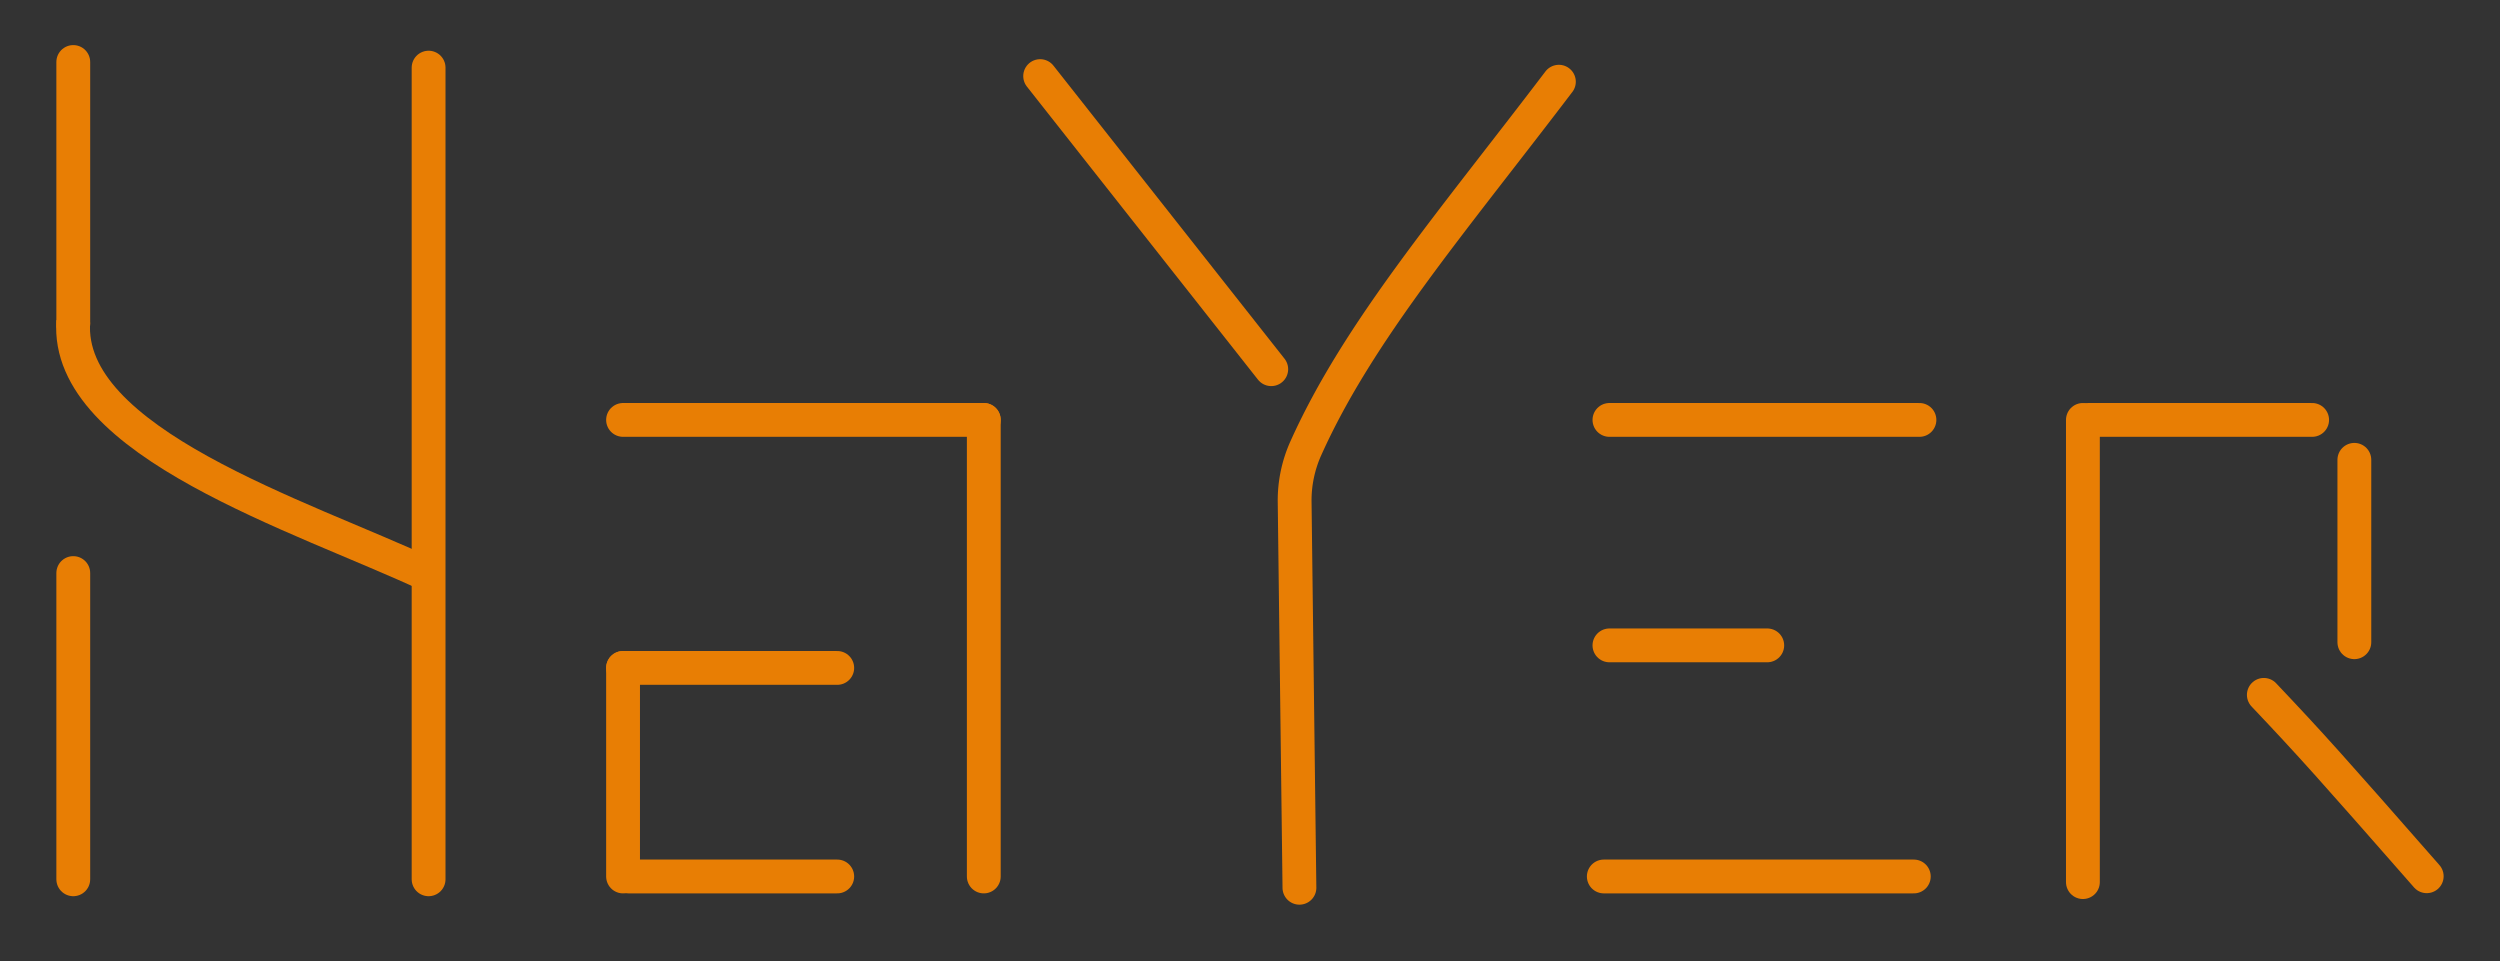 <svg id="Calque_1" data-name="Calque 1" xmlns="http://www.w3.org/2000/svg" viewBox="0 0 443.54 170.5"><rect x="0" y="0" width="443.54" height="170.5" fill="#333333" stroke="none"/><defs><style>.cls-1{fill:#fff;}.cls-1,.cls-2,.cls-3{stroke:#e87e04;stroke-miterlimit:10;stroke-width:6px;}.cls-1,.cls-2{stroke-linecap:round;}.cls-2,.cls-3{fill:none;}</style></defs><title>Plan de travail 1</title><path class="cls-1" d="M13,11V57.44"/><path class="cls-2" d="M13,101.67V156"/><line class="cls-2" x1="76.04" y1="12" x2="76.04" y2="156"/><path class="cls-3" d="M13,57c-1.5,21.5,40.5,34.5,63,45"/><line class="cls-2" x1="148.54" y1="155.5" x2="111.54" y2="155.5"/><line class="cls-2" x1="110.54" y1="118.5" x2="110.54" y2="155.5"/><line class="cls-2" x1="148.54" y1="118.5" x2="110.54" y2="118.5"/><line class="cls-2" x1="174.54" y1="155.5" x2="174.54" y2="74.5"/><line class="cls-2" x1="110.54" y1="74.5" x2="174.54" y2="74.5"/><path class="cls-2" d="M230.54,157.5,229.69,89a22.55,22.55,0,0,1,2-9.5c9.3-20.71,25.88-40,44.88-65"/><line class="cls-2" x1="184.54" y1="13.5" x2="225.54" y2="65.5"/><line class="cls-2" x1="339.54" y1="155.5" x2="284.54" y2="155.5"/><line class="cls-2" x1="340.54" y1="74.5" x2="285.54" y2="74.5"/><line class="cls-2" x1="313.54" y1="114.5" x2="285.54" y2="114.5"/><line class="cls-2" x1="369.54" y1="156.5" x2="369.54" y2="74.5"/><path class="cls-2" d="M401.64,123.28c8.48,8.95,12,12.9,28.9,32.18"/><line class="cls-2" x1="370.61" y1="74.5" x2="410.21" y2="74.5"/><line class="cls-2" x1="417.7" y1="81.58" x2="417.7" y2="113.94"/></svg>